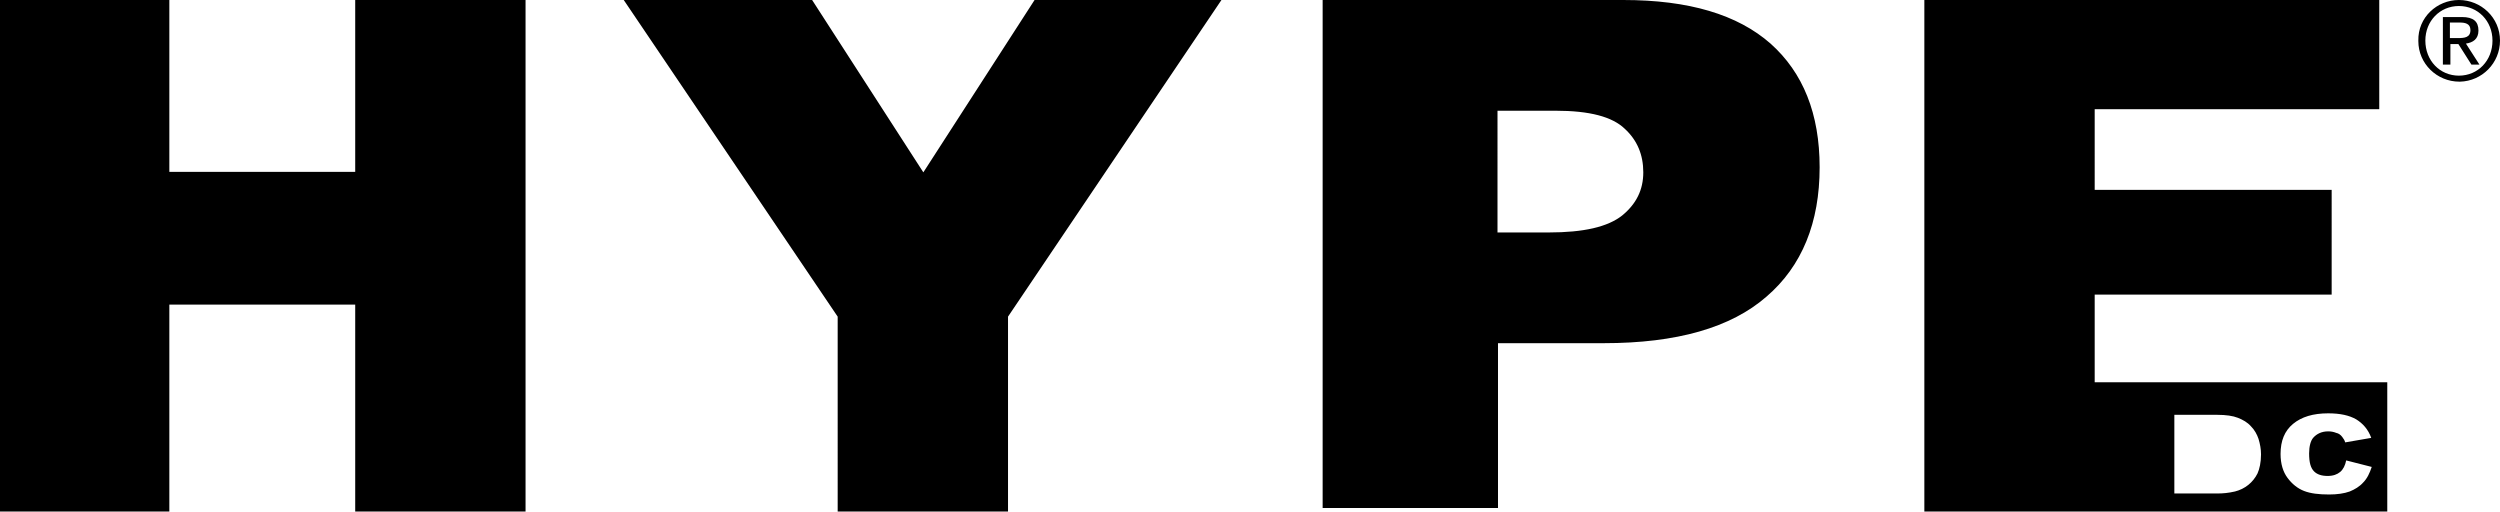 <?xml version="1.0" encoding="utf-8"?>
<!-- Generator: Adobe Illustrator 26.1.0, SVG Export Plug-In . SVG Version: 6.00 Build 0)  -->
<svg version="1.1" id="Layer_1" xmlns="http://www.w3.org/2000/svg" xmlns:xlink="http://www.w3.org/1999/xlink" x="0px" y="0px"
	 viewBox="0 0 499 102.2" style="enable-background:new 0 0 499 102.2;" xml:space="preserve">
<title>justo-logo-primary</title>
<desc>Created with Sketch.</desc>
<path d="M471.7,96.3c-0.7,0.8-1.7,1.4-2.7,1.8c-1.1,0.4-2.5,0.6-4.1,0.6c-2.1,0-3.7-0.2-5-0.7c-1.3-0.5-2.4-1.4-3.3-2.6
	c-0.9-1.2-1.4-2.8-1.4-4.8c0-2.6,0.8-4.6,2.5-6c1.7-1.4,4-2.1,7-2.1c2.4,0,4.2,0.4,5.6,1.2c1.3,0.8,2.4,2,3,3.7l-5.2,0.9
	c-0.1-0.4-0.3-0.7-0.6-1.1c-0.3-0.4-0.7-0.7-1.2-0.8c-0.5-0.2-1-0.3-1.6-0.3c-1.3,0-2.3,0.5-3,1.3c-0.5,0.6-0.8,1.7-0.8,3.1
	c0,1.8,0.3,2.9,1,3.6c0.6,0.6,1.5,0.9,2.7,0.9c1.1,0,1.9-0.3,2.5-0.8c0.6-0.5,1-1.3,1.2-2.3l5.1,1.3C473,94.4,472.5,95.5,471.7,96.3
	 M450.6,94.5c-0.9,1.8-2.5,3.1-4.5,3.6c-1.3,0.3-2.4,0.4-3.5,0.4H434V82.8h8.6c1.7,0,3.1,0.2,4.1,0.6c1,0.4,1.9,0.9,2.6,1.7
	c0.7,0.7,1.2,1.6,1.5,2.5c0.3,1,0.5,2,0.5,3.1C451.3,92.3,451,93.6,450.6,94.5L450.6,94.5z M418.1,76.3V58.8h47.3V37.9h-47.3V21.8
	h56.8V0h-90.8v102.1h92.4V76.3L418.1,76.3L418.1,76.3z M0,0h33.8v34.3h37.1V0h34v102.1h-34V60.8H33.8v41.3H0L0,0 M124.5,0h37.6
	l22.2,34.4L206.5,0h37.3l-42.6,63.2v38.9h-34V63.2L124.5,0 M298.9,46.4h10.2c7,0,11.8-1.1,14.7-3.4c2.8-2.3,4.2-5.1,4.2-8.6
	c0-3.5-1.2-6.4-3.7-8.7c-2.5-2.4-7-3.6-13.8-3.6h-11.6L298.9,46.4 M264,0h60c13.1,0,22.8,2.9,29.4,8.7c6.5,5.8,9.8,14,9.8,24.7
	c0,11-3.5,19.7-10.6,25.8c-7.1,6.2-17.9,9.3-32.5,9.3h-21.1v32.9H264L264,0L264,0z M490.8,0c4.4,0,8.2,3.5,8.2,8.1
	c0,4.5-3.6,8.1-8,8.2c0,0-0.1,0-0.1,0c-4.5,0-8.2-3.6-8.2-8.1c0,0,0-0.1,0-0.1C482.6,3.5,486.4,0,490.8,0z M490.8,15.1
	c3.8,0,6.7-3,6.7-7c0-3.9-2.9-6.9-6.7-6.9c-3.8,0-6.7,3-6.7,6.9C484.1,12.1,487,15.1,490.8,15.1z M487.7,3.4h3.7
	c2.3,0,3.3,0.9,3.3,2.7c0,1.7-1.1,2.4-2.5,2.6l2.7,4.2h-1.6l-2.6-4.1h-1.6v4.1h-1.5V3.4z M489.1,7.6h1.5c1.3,0,2.5-0.1,2.5-1.6
	c0-1.3-1.1-1.5-2.1-1.5h-2V7.6z"/>
</svg>
